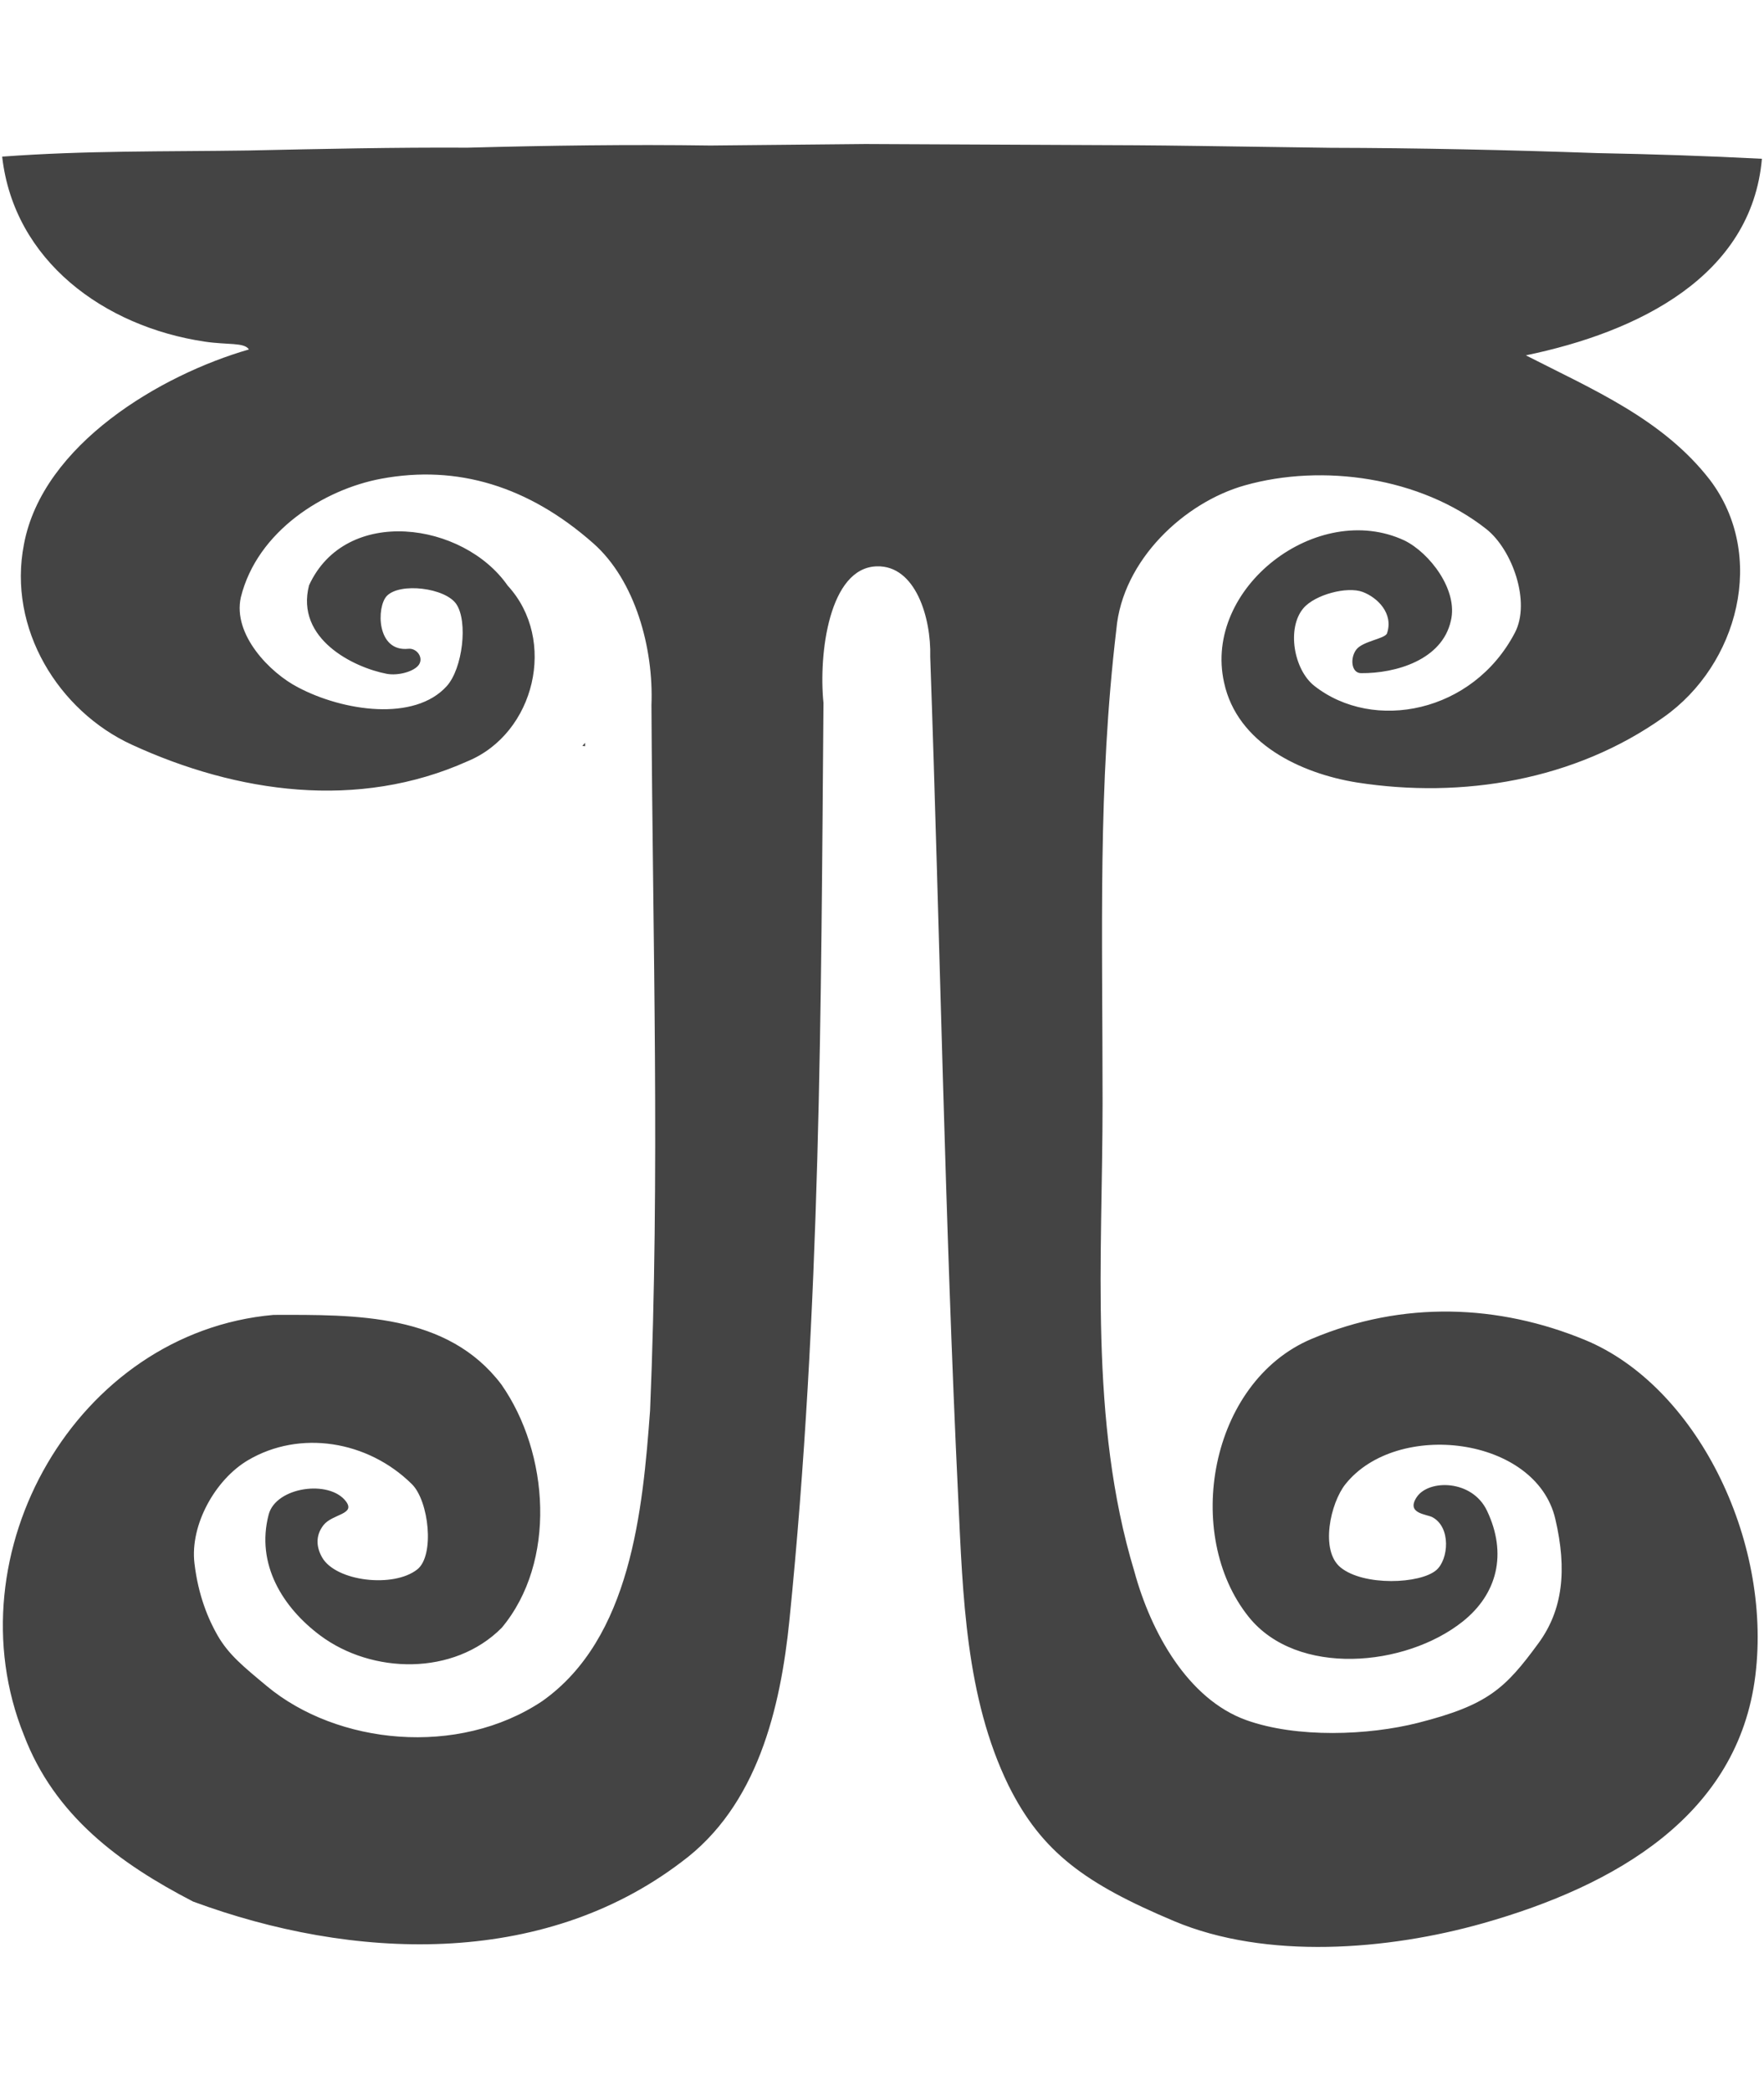 <!-- Generated by IcoMoon.io -->
<svg version="1.1" xmlns="http://www.w3.org/2000/svg" width="27" height="32" viewBox="0 0 27 32">
<title>mp1</title>
<path fill="#444" d="M8.956 11.368l-0 0.052c-0.020-0.004-0.006-0.002-0.043-0.004l0.043-0.048z"></path>
<path fill="#444" d="M13.244 2.204c5.537 0.029 3.164 0.003 7.119 0.058 1.361 0.003 2.724 0.033 4.084 0.081 0.84 0.016 1.68 0.043 2.521 0.087-0.157 1.794-1.886 2.651-3.613 3.008 1.016 0.52 2.096 0.974 2.817 1.906 0.875 1.157 0.434 2.828-0.71 3.633-1.358 0.965-3.078 1.25-4.693 0.998-0.859-0.138-1.832-0.596-2.033-1.529-0.325-1.453 1.431-2.797 2.762-2.174 0.385 0.19 0.823 0.759 0.709 1.228-0.133 0.599-0.842 0.807-1.375 0.802-0.149-0.001-0.171-0.23-0.073-0.36 0.098-0.131 0.443-0.166 0.471-0.25 0.102-0.305-0.147-0.548-0.373-0.633-0.237-0.089-0.728 0.040-0.906 0.248-0.259 0.303-0.15 0.941 0.167 1.19 0.906 0.711 2.427 0.414 3.069-0.814 0.246-0.469-0.039-1.272-0.438-1.587-1.010-0.795-2.505-1.004-3.696-0.668-0.923 0.26-1.872 1.141-1.966 2.203-0.285 2.407-0.211 4.573-0.211 7.25 0 2.373-0.211 4.863 0.486 7.167 0.255 0.938 0.823 1.956 1.712 2.276 0.774 0.278 1.871 0.235 2.631 0.042 1.067-0.271 1.333-0.522 1.844-1.22 0.369-0.504 0.441-1.116 0.256-1.903-0.296-1.26-2.424-1.517-3.212-0.529-0.229 0.287-0.392 1.015-0.074 1.274 0.353 0.288 1.219 0.254 1.466 0.040 0.188-0.163 0.227-0.656-0.061-0.809-0.091-0.048-0.408-0.054-0.239-0.308 0.182-0.273 0.847-0.271 1.075 0.209 0.313 0.658 0.158 1.274-0.372 1.696-0.875 0.697-2.537 0.849-3.275-0.071-1.010-1.259-0.602-3.593 0.961-4.254 1.407-0.595 2.872-0.526 4.185 0.015 1.693 0.698 2.865 3.040 2.609 5.133-0.262 2.139-2.134 3.218-4.167 3.794-1.462 0.414-3.32 0.561-4.729-0.032-1.364-0.574-2.028-1.055-2.537-2.079-0.656-1.347-0.698-2.912-0.768-4.384-0.207-4.305-0.278-8.587-0.429-12.888 0.016-0.596-0.225-1.4-0.818-1.383-0.731 0.021-0.892 1.342-0.816 2.090-0.038 4.681-0.041 9.265-0.52 14.028-0.137 1.361-0.491 2.854-1.654 3.711-2.141 1.629-5.041 1.505-7.475 0.605-1.127-0.583-2.12-1.314-2.589-2.547-1.119-2.775 0.802-6.165 3.821-6.431 1.255-0.003 2.663-0.025 3.487 1.065 0.734 1.049 0.848 2.716 0.005 3.724-0.737 0.741-1.989 0.706-2.778 0.117-0.567-0.423-0.989-1.086-0.789-1.85 0.111-0.425 0.931-0.538 1.183-0.202 0.152 0.202-0.208 0.19-0.344 0.364-0.133 0.17-0.102 0.353-0.020 0.495 0.211 0.366 1.092 0.47 1.456 0.182 0.269-0.213 0.178-1.046-0.082-1.304-0.675-0.668-1.716-0.836-2.511-0.366-0.5 0.296-0.887 0.989-0.818 1.575 0.058 0.496 0.214 0.862 0.355 1.107 0.17 0.294 0.394 0.475 0.752 0.773 1.075 0.896 2.927 1.092 4.218 0.23 1.355-0.959 1.536-2.916 1.649-4.447 0.152-3.613 0.040-7.179 0.021-10.794 0.035-0.875-0.25-1.912-0.89-2.477-0.991-0.875-2.082-1.205-3.244-0.989-0.874 0.162-1.899 0.797-2.151 1.816-0.127 0.572 0.449 1.158 0.877 1.378 0.686 0.363 1.782 0.529 2.276-0.021 0.242-0.27 0.326-0.985 0.146-1.253-0.168-0.25-0.863-0.336-1.065-0.125-0.158 0.166-0.161 0.859 0.33 0.808 0.128-0.013 0.236 0.133 0.162 0.243-0.071 0.105-0.317 0.173-0.493 0.14-0.504-0.096-1.4-0.533-1.189-1.354 0.561-1.225 2.361-0.973 3.041 0.005 0.762 0.827 0.417 2.26-0.612 2.686-1.678 0.753-3.529 0.489-5.143-0.253-1.117-0.514-1.904-1.774-1.649-3.069 0.287-1.526 2.094-2.591 3.443-2.979-0.071-0.111-0.325-0.067-0.678-0.12-1.535-0.229-2.918-1.234-3.099-2.831 1.287-0.095 2.481-0.075 3.771-0.094 1.117-0.024 2.233-0.049 3.353-0.043 1.239-0.033 2.477-0.051 3.716-0.033l2.373-0.023z"></path>
</svg>
